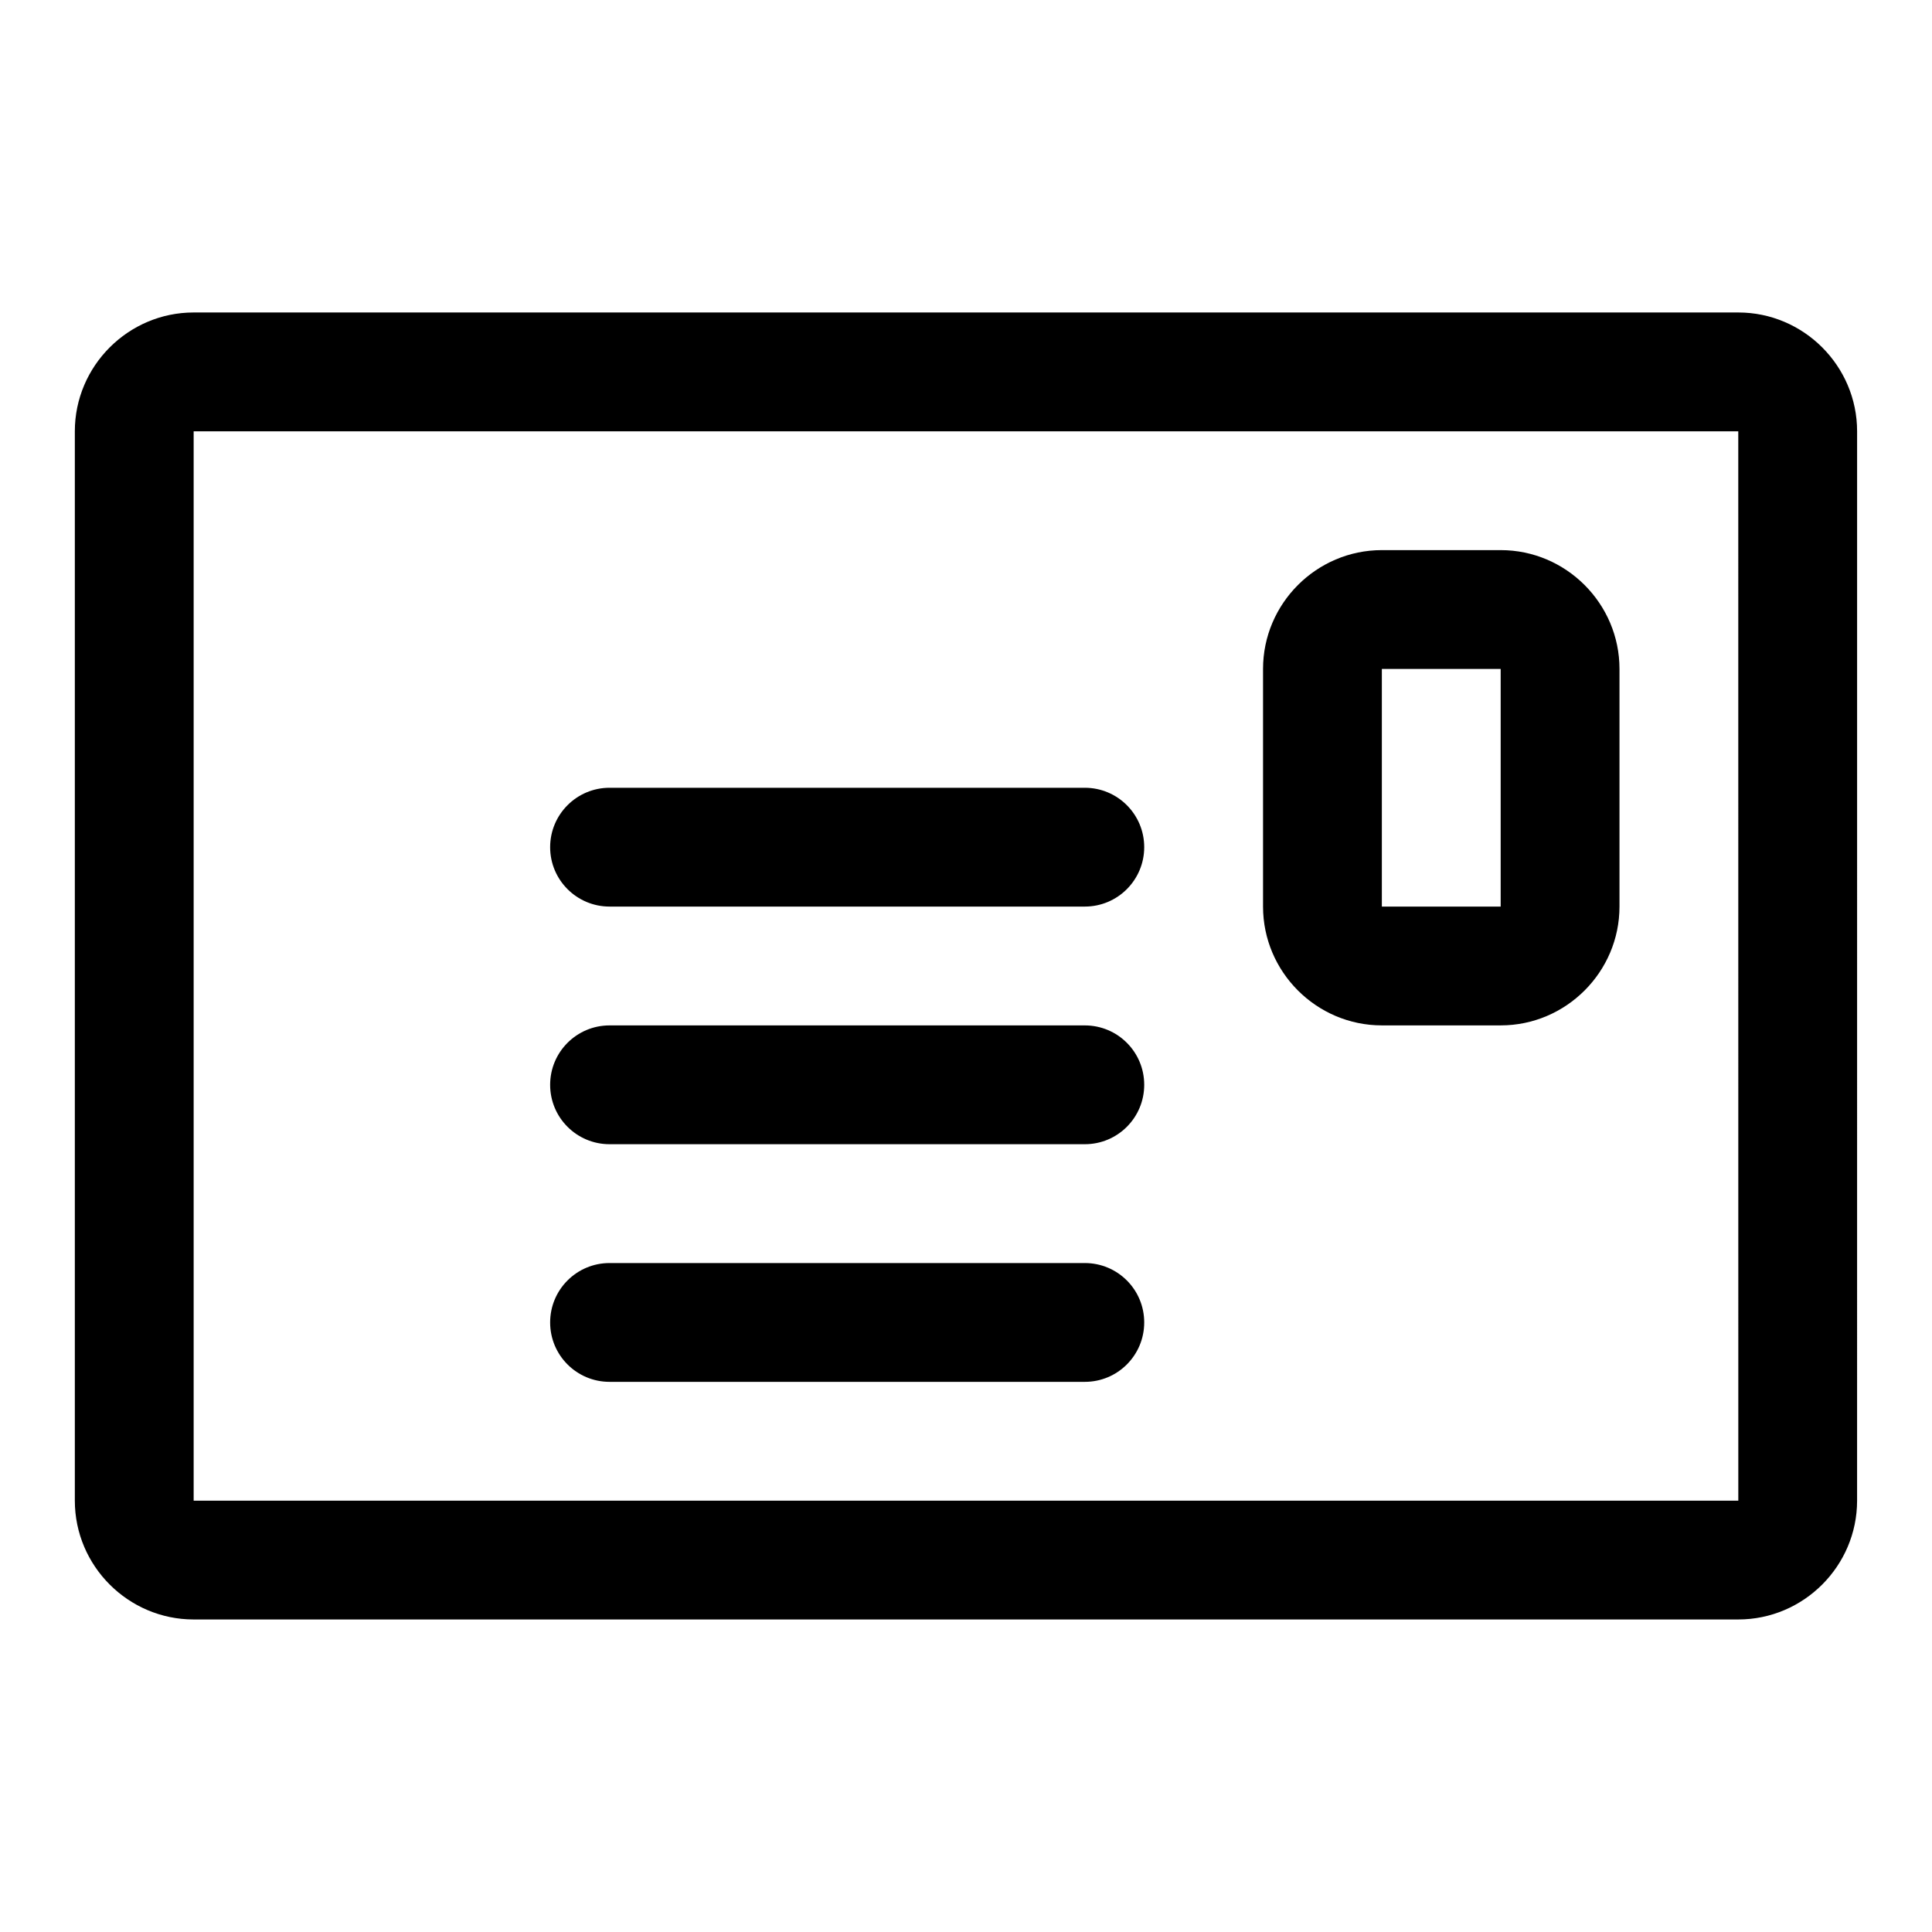 <?xml version="1.0" encoding="UTF-8"?>
<!-- Uploaded to: SVG Repo, www.svgrepo.com, Generator: SVG Repo Mixer Tools -->
<svg fill="#000000" width="800px" height="800px" version="1.1" viewBox="144 144 512 512" xmlns="http://www.w3.org/2000/svg">
 <path d="m604.67 226.81h-409.35c-17.316 0-31.488 14.172-31.488 31.488v283.39c0 17.32 14.168 31.488 31.488 31.488h409.34c17.32 0 31.488-14.168 31.488-31.488l0.004-283.39c0-17.316-14.172-31.488-31.488-31.488zm0 314.88h-409.35v-283.39h409.34zm-94.465-125.95h31.488c17.32 0 31.488-14.168 31.488-31.488v-62.977c0-17.32-14.168-31.488-31.488-31.488h-31.488c-17.32 0-31.488 14.168-31.488 31.488v62.977c0 17.32 14.168 31.488 31.488 31.488zm0-94.465h31.488v62.977h-31.488zm-204.67 62.977h125.95c8.707 0 15.742-7.055 15.742-15.742 0-8.691-7.039-15.742-15.742-15.742h-125.95c-8.691 0-15.742 7.055-15.742 15.742-0.004 8.688 7.051 15.742 15.742 15.742zm0 62.977h125.95c8.707 0 15.742-7.039 15.742-15.742 0-8.707-7.039-15.742-15.742-15.742h-125.95c-8.691 0-15.742 7.039-15.742 15.742-0.004 8.703 7.051 15.742 15.742 15.742zm0 62.977h125.95c8.707 0 15.742-7.039 15.742-15.742 0-8.707-7.039-15.742-15.742-15.742h-125.95c-8.691 0-15.742 7.039-15.742 15.742-0.004 8.703 7.051 15.742 15.742 15.742z"/>
</svg>